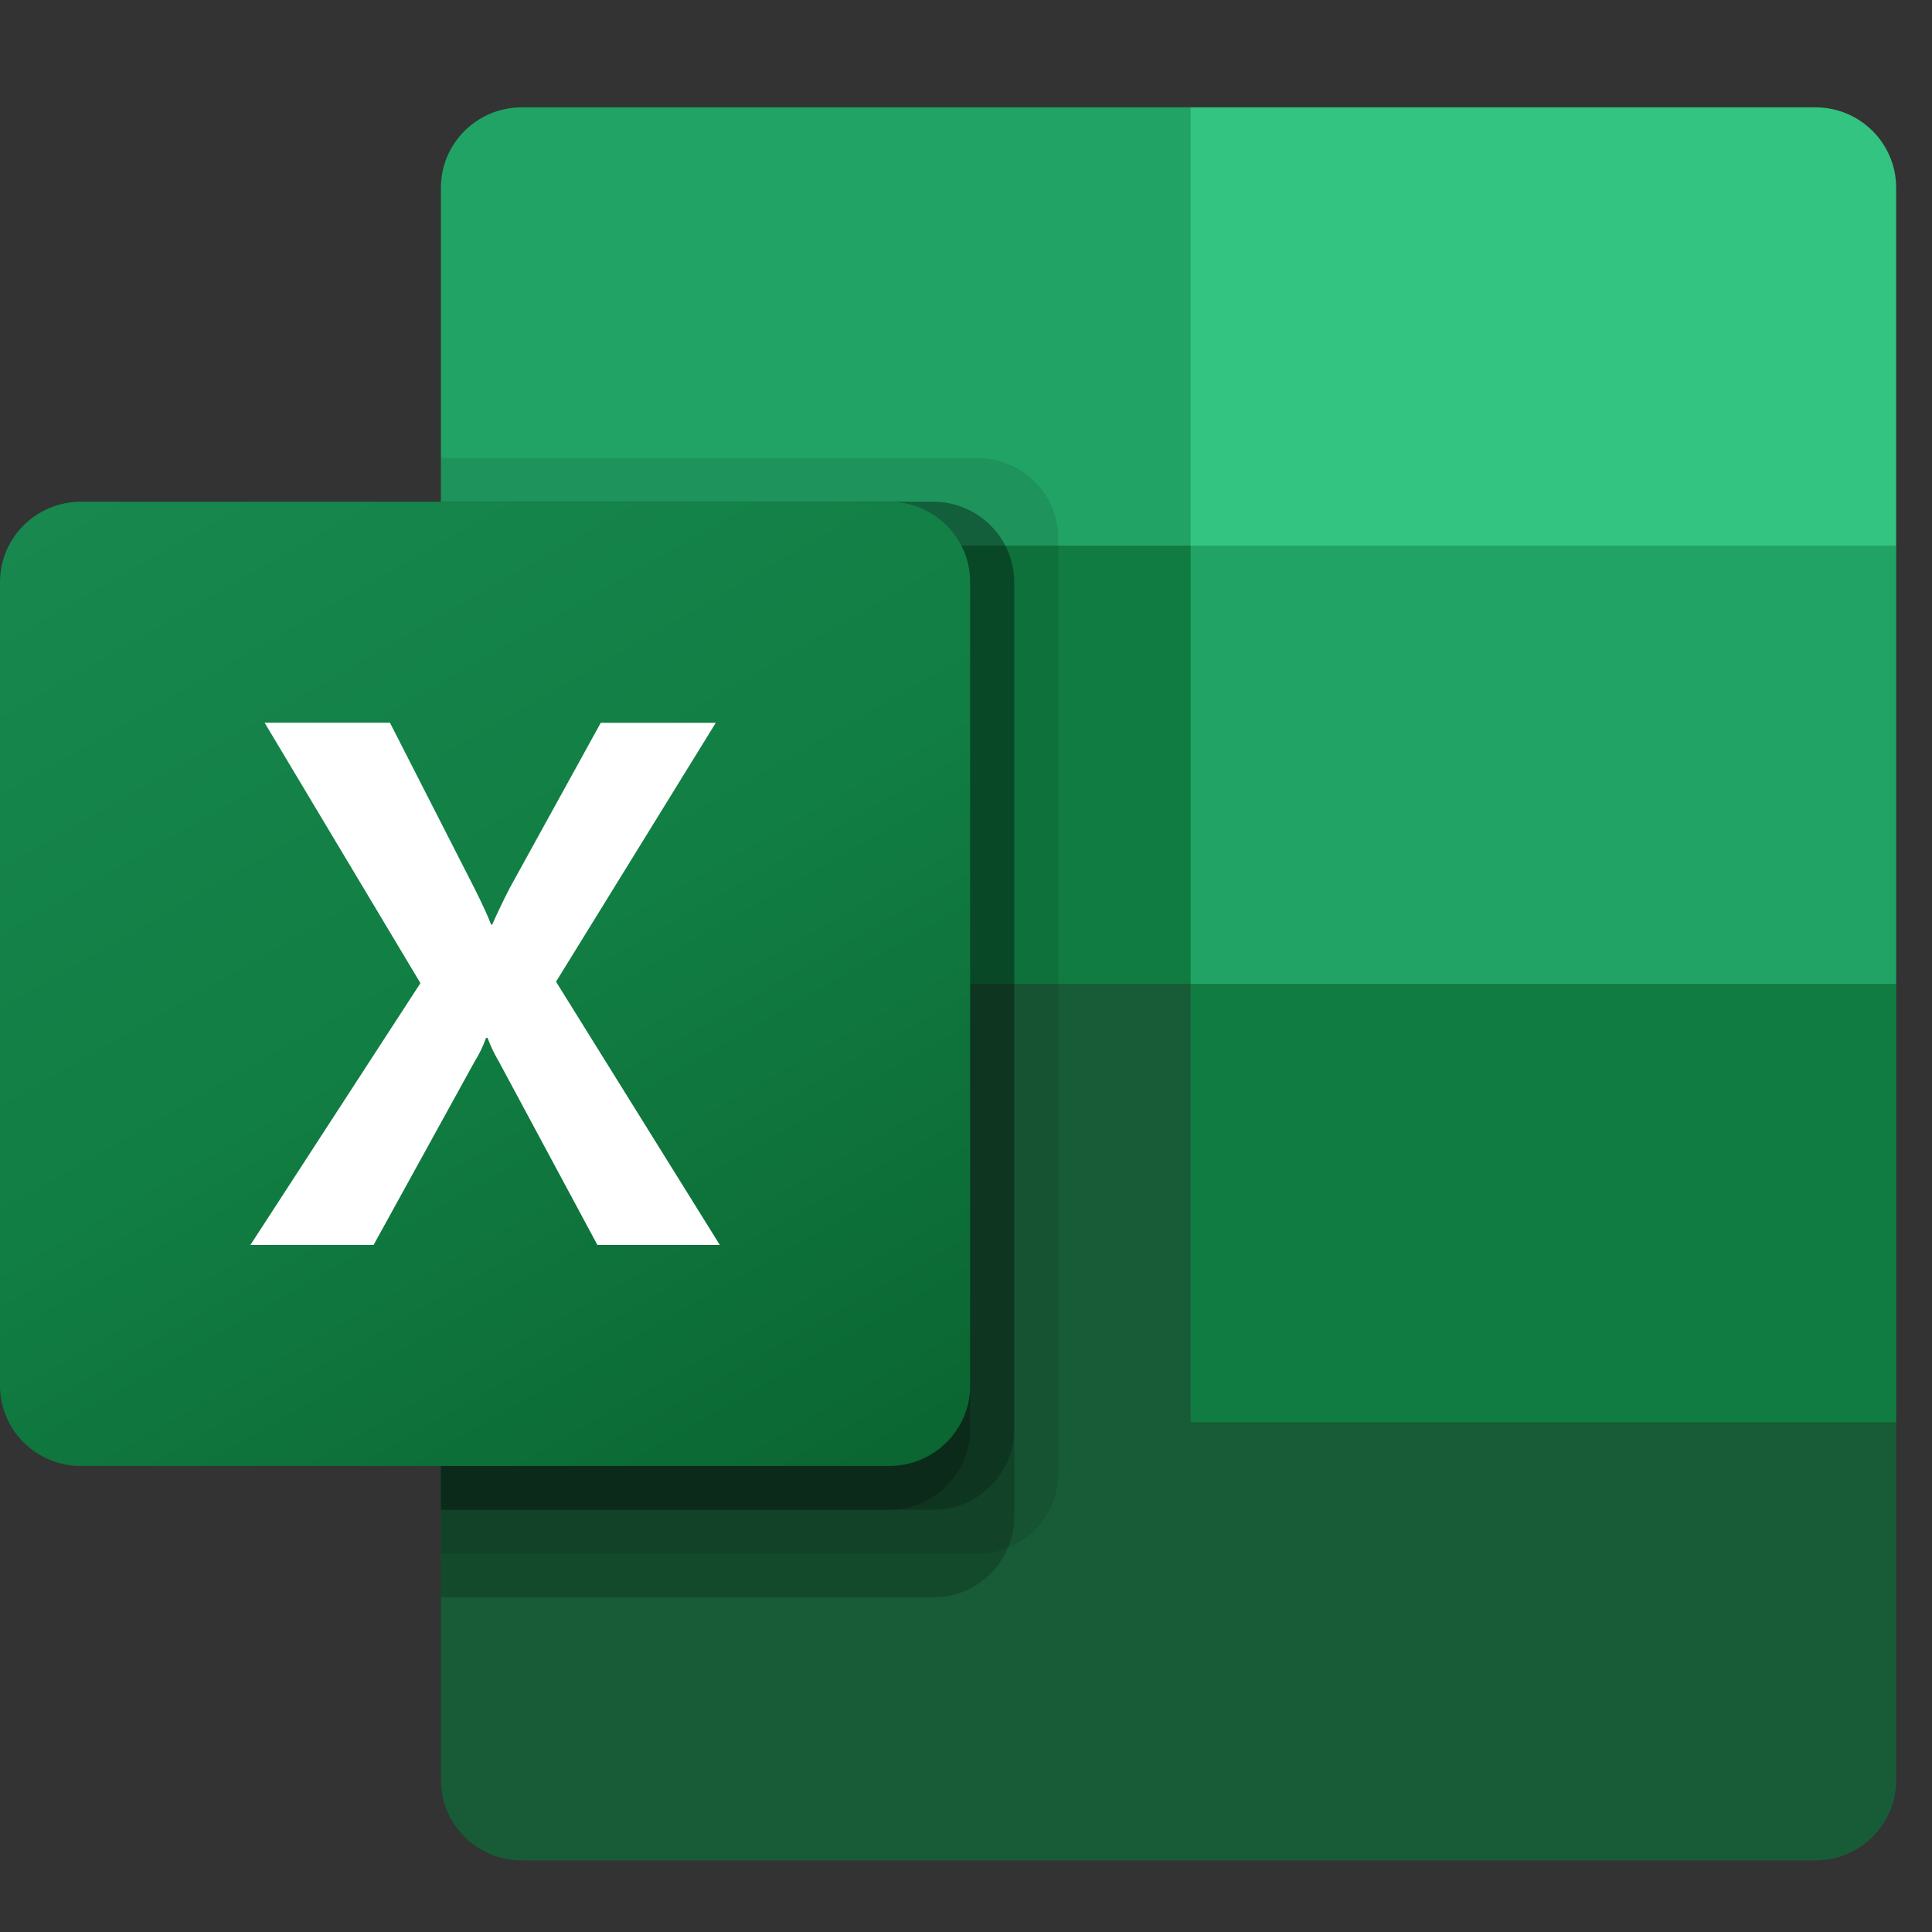 <?xml version="1.0" encoding="UTF-8"?> <svg xmlns="http://www.w3.org/2000/svg" width="54" height="54" viewBox="0 0 54 54" fill="none"><rect x="0" y="0" width="54" height="54" fill="#333333" stroke="none"/><path d="M33.278 26.275L12.324 22.6V49.754C12.324 50.994 13.336 52 14.584 52H50.739C51.987 52 52.999 50.994 52.999 49.754V39.75L33.278 26.275Z" fill="#185C37"></path><path d="M33.278 3H14.584C13.336 3 12.324 4.005 12.324 5.245V15.25L33.278 27.5L44.371 31.175L52.999 27.5V15.25L33.278 3Z" fill="#21A366"></path><path d="M12.324 15.25H33.278V27.5H12.324V15.25Z" fill="#107C41"></path><path opacity="0.1" d="M27.321 12.8H12.324V43.425H27.321C28.567 43.421 29.576 42.418 29.58 41.179V15.045C29.576 13.807 28.567 12.804 27.321 12.8Z" fill="black"></path><path opacity="0.2" d="M26.088 14.024H12.324V44.649H26.088C27.334 44.645 28.343 43.642 28.348 42.404V16.27C28.343 15.031 27.334 14.028 26.088 14.024Z" fill="black"></path><path opacity="0.2" d="M26.088 14.024H12.324V42.199H26.088C27.334 42.195 28.343 41.192 28.348 39.954V16.27C28.343 15.031 27.334 14.028 26.088 14.024Z" fill="black"></path><path opacity="0.2" d="M24.856 14.024H12.324V42.199H24.856C26.102 42.195 27.111 41.192 27.115 39.954V16.27C27.111 15.031 26.102 14.028 24.856 14.024Z" fill="black"></path><path d="M2.259 14.024H24.857C26.105 14.024 27.116 15.03 27.116 16.27V38.729C27.116 39.969 26.105 40.974 24.857 40.974H2.259C1.012 40.974 0 39.969 0 38.729V16.27C0 15.03 1.012 14.024 2.259 14.024Z" fill="url(#paint0_linear_281_5461)"></path><path d="M6.998 34.798L11.751 27.479L7.396 20.2H10.899L13.275 24.855C13.495 25.297 13.645 25.626 13.727 25.843H13.757C13.914 25.49 14.078 25.147 14.25 24.815L16.791 20.203H20.006L15.541 27.439L20.12 34.798H16.698L13.953 29.689C13.824 29.472 13.714 29.243 13.626 29.007H13.585C13.505 29.238 13.398 29.46 13.267 29.668L10.441 34.798H6.998Z" fill="white"></path><path d="M50.739 3H33.277V15.25H52.998V5.245C52.998 4.005 51.987 3 50.739 3Z" fill="#33C481"></path><path d="M33.279 27.5H53V39.75H33.279V27.5Z" fill="#107C41"></path><defs><linearGradient id="paint0_linear_281_5461" x1="4.711" y1="12.27" x2="22.243" y2="42.822" gradientUnits="userSpaceOnUse"><stop stop-color="#18884F"></stop><stop offset="0.5" stop-color="#117E43"></stop><stop offset="1" stop-color="#0B6631"></stop></linearGradient></defs></svg> 